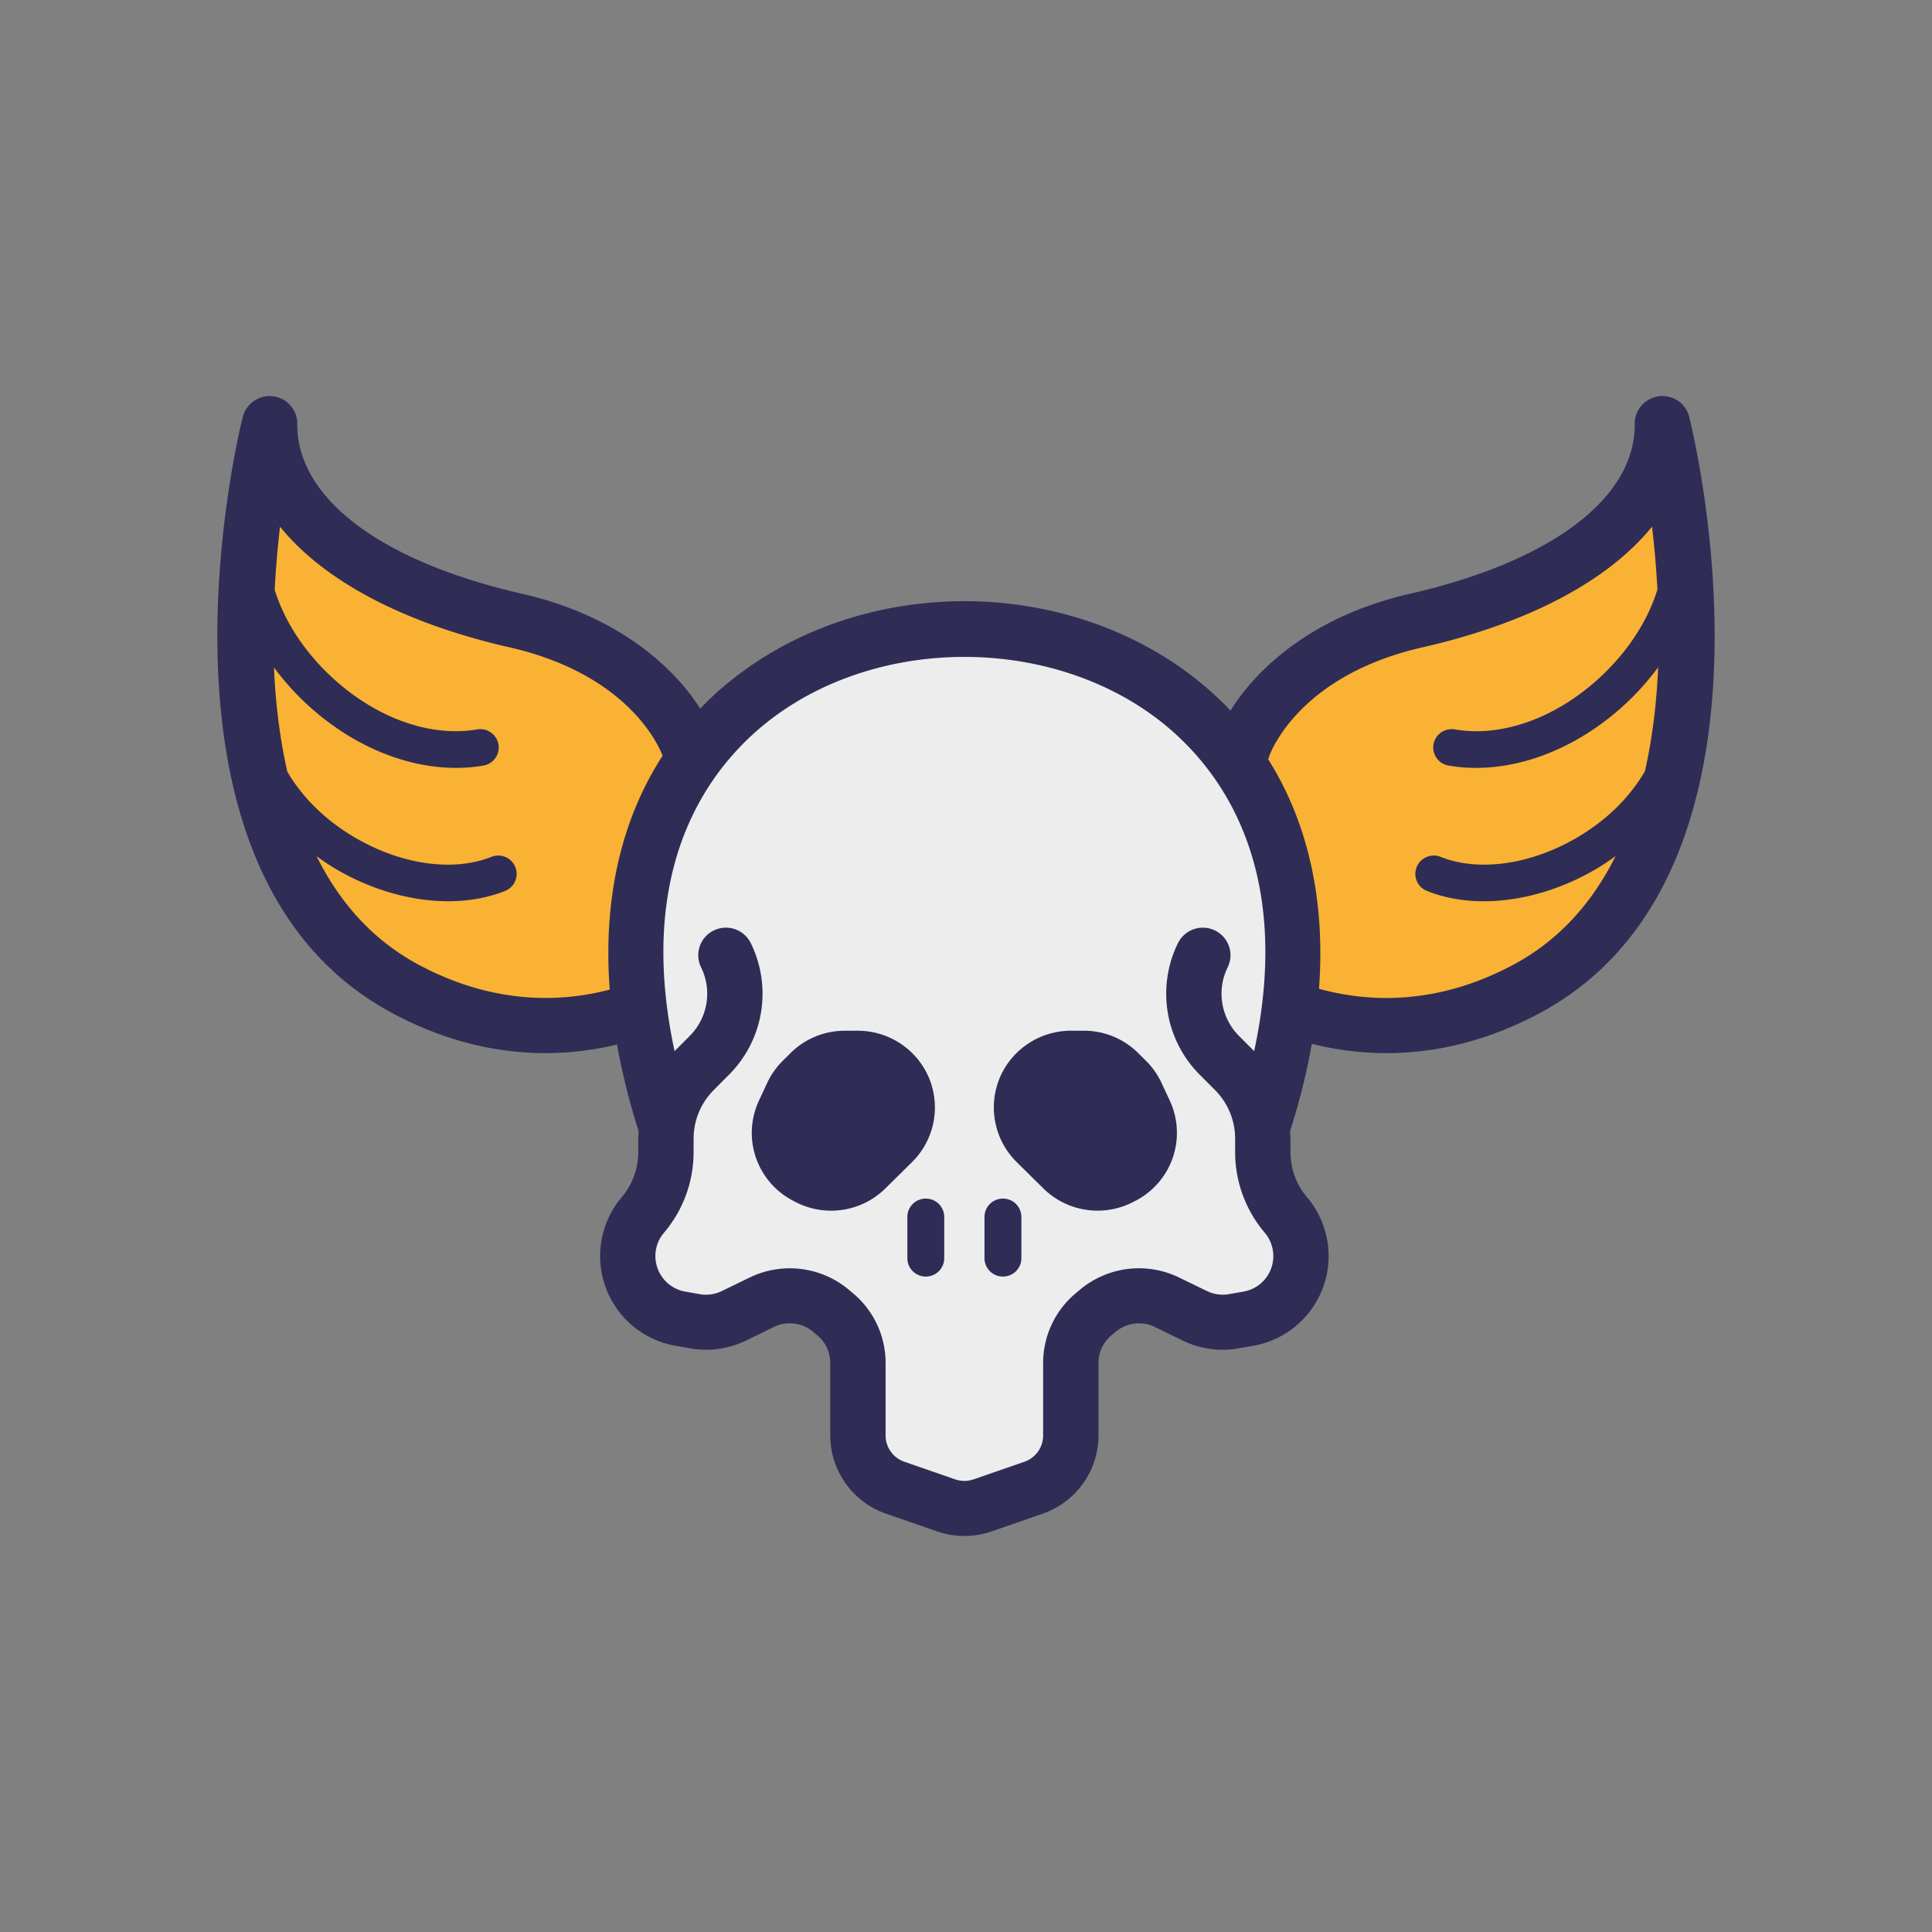 <svg data-bbox="22.5 40.999 154.999 118.003" viewBox="0 0 200 200" height="200" width="200" xmlns="http://www.w3.org/2000/svg" data-type="color">
    <rect x="0" y="0" width="200" height="200" fill="#808080" stroke="none"/>
    <g>
        <path d="M174.867 43.161a2.844 2.844 0 0 0-3.142-2.136 2.855 2.855 0 0 0-2.5 2.853c.075 7.67-8.62 14.243-23.257 17.584-10.163 2.319-15.961 7.842-18.583 12.099a33.953 33.953 0 0 0-4.752-4.156c-13.216-9.56-32.393-9.557-45.604-.001a34.033 34.033 0 0 0-4.547 3.943c-2.682-4.227-8.451-9.603-18.45-11.885-14.636-3.341-23.33-9.915-23.257-17.584a2.854 2.854 0 0 0-2.501-2.853 2.87 2.87 0 0 0-3.142 2.136c-.482 1.923-11.504 47.249 15.477 61.715 5.766 3.092 11.172 4.143 15.857 4.143 2.746 0 5.231-.368 7.409-.89a68.044 68.044 0 0 0 2.238 8.952c-.017.272-.04.543-.04.817v1.381a7.195 7.195 0 0 1-1.714 4.656 9.44 9.44 0 0 0-1.75 9.085 9.445 9.445 0 0 0 7.344 6.3l1.489.261a9.465 9.465 0 0 0 5.794-.813l2.882-1.4a3.762 3.762 0 0 1 4.068.51l.444.375a3.708 3.708 0 0 1 1.318 2.836v7.516a8.582 8.582 0 0 0 5.779 8.094l5.266 1.825a8.657 8.657 0 0 0 5.672.001l5.269-1.826c3.455-1.199 5.778-4.452 5.778-8.094v-7.516a3.71 3.71 0 0 1 1.32-2.837l.444-.375a3.761 3.761 0 0 1 4.067-.509l2.879 1.4a9.448 9.448 0 0 0 5.797.813l1.488-.26a9.45 9.45 0 0 0 7.352-6.32 9.438 9.438 0 0 0-1.756-9.066 7.185 7.185 0 0 1-1.714-4.656v-1.381c0-.276-.023-.549-.04-.822a67.993 67.993 0 0 0 2.249-9.019c2.251.564 4.855.962 7.736.962 4.684 0 10.091-1.052 15.858-4.143 26.981-14.465 15.958-59.792 15.475-61.715z" fill="#2F2D56" data-color="1"/>
        <path d="M43.325 99.86c-4.881-2.617-8.249-6.594-10.553-11.226.575.414 1.159.821 1.782 1.196 3.793 2.278 7.981 3.466 11.844 3.466 2.098 0 4.1-.351 5.89-1.068a1.897 1.897 0 0 0 1.058-2.472 1.912 1.912 0 0 0-2.485-1.053c-3.995 1.6-9.486.786-14.333-2.127-2.966-1.781-5.268-4.098-6.786-6.696-.802-3.548-1.229-7.21-1.378-10.784a27.259 27.259 0 0 0 3.424 3.824c4.578 4.226 10.161 6.571 15.41 6.571.963 0 1.916-.08 2.848-.24a1.9 1.9 0 0 0 1.555-2.196 1.914 1.914 0 0 0-2.208-1.547c-4.852.834-10.458-1.173-15.008-5.373-2.915-2.69-4.975-5.909-5.951-9.081.125-2.332.319-4.545.554-6.53 4.507 5.566 12.713 9.967 23.761 12.489 12.082 2.757 15.36 9.959 15.844 11.214-4.312 6.655-6.176 14.909-5.472 24.214-4.874 1.287-11.897 1.651-19.796-2.581z" fill="#F9B233" data-color="2"/>
        <path d="M131.619 131.22a3.732 3.732 0 0 1-2.903 2.488l-1.488.26a3.726 3.726 0 0 1-2.29-.321l-2.881-1.4a9.51 9.51 0 0 0-10.29 1.288l-.444.375a9.391 9.391 0 0 0-3.338 7.179v7.516a2.877 2.877 0 0 1-1.935 2.713l-5.269 1.826a2.908 2.908 0 0 1-1.901 0l-5.267-1.826a2.877 2.877 0 0 1-1.936-2.713v-7.516a9.387 9.387 0 0 0-3.338-7.179l-.443-.375a9.517 9.517 0 0 0-10.29-1.287l-2.883 1.4a3.696 3.696 0 0 1-2.288.321l-1.49-.261a3.74 3.74 0 0 1-2.909-2.509 3.726 3.726 0 0 1 .695-3.582 12.882 12.882 0 0 0 3.07-8.338v-1.381c0-1.911.744-3.712 2.096-5.069l1.584-1.591a11.865 11.865 0 0 0 2.237-13.611 2.868 2.868 0 0 0-3.832-1.303 2.843 2.843 0 0 0-1.311 3.813 6.184 6.184 0 0 1-1.166 7.093l-1.577 1.585c-4.336-20.211 4.462-30.387 10.566-34.801 11.079-8.015 27.786-8.015 38.867 0 6.103 4.414 14.902 14.589 10.566 34.801l-1.577-1.585a6.184 6.184 0 0 1-1.167-7.094 2.842 2.842 0 0 0-1.311-3.813 2.872 2.872 0 0 0-3.832 1.305 11.87 11.87 0 0 0 2.237 13.611l1.585 1.591a7.143 7.143 0 0 1 2.096 5.069v1.381c0 3.05 1.091 6.012 3.071 8.338a3.739 3.739 0 0 1 .686 3.602z" fill="#EDEDED" data-color="3"/>
        <path d="M156.675 99.86c-8.076 4.333-15.247 3.851-20.132 2.497.673-9.101-1.123-17.185-5.257-23.755.018-.083.061-.158.072-.244.306-.86 3.394-8.491 15.89-11.343 11.055-2.523 19.265-6.928 23.769-12.498.236 1.977.432 4.182.558 6.505-.972 3.182-3.036 6.414-5.96 9.113-4.55 4.2-10.147 6.215-15.01 5.373-1.037-.173-2.029.513-2.208 1.547a1.9 1.9 0 0 0 1.555 2.196c.932.16 1.885.24 2.849.24 5.249 0 10.831-2.346 15.409-6.572a27.264 27.264 0 0 0 3.44-3.842c-.146 3.566-.57 7.22-1.368 10.762-1.518 2.615-3.829 4.946-6.81 6.737-4.85 2.913-10.341 3.727-14.335 2.127a1.917 1.917 0 0 0-2.484 1.053 1.898 1.898 0 0 0 1.059 2.472c1.79.717 3.791 1.068 5.89 1.068 3.862 0 8.049-1.188 11.842-3.467.63-.378 1.219-.789 1.8-1.208-2.305 4.636-5.679 8.617-10.569 11.239z" fill="#F9B233" data-color="2"/>
        <path d="M96.335 112.015c-1.122-3.178-4.15-5.314-7.537-5.314h-1.329c-2.134 0-4.14.826-5.649 2.328l-.802.798a7.918 7.918 0 0 0-1.598 2.275l-.849 1.822c-1.807 3.877-.232 8.447 3.588 10.408l.214.109a8.016 8.016 0 0 0 3.668.889 7.988 7.988 0 0 0 5.623-2.314l2.764-2.729a7.96 7.96 0 0 0 1.907-8.272z" fill="#2F2D56" data-color="1"/>
        <path d="M120.241 112.101a7.907 7.907 0 0 0-1.6-2.276l-.8-.797a7.95 7.95 0 0 0-5.648-2.328h-1.329c-3.388 0-6.416 2.136-7.537 5.313a7.954 7.954 0 0 0 1.907 8.272l2.761 2.729a7.993 7.993 0 0 0 5.625 2.313 8.025 8.025 0 0 0 3.668-.889l.214-.11a7.909 7.909 0 0 0 3.587-10.407l-.848-1.82z" fill="#2F2D56" data-color="1"/>
        <path d="M95.838 124.078c-1.054 0-1.909.85-1.909 1.899v4.274c0 1.049.855 1.899 1.909 1.899s1.909-.85 1.909-1.899v-4.274a1.905 1.905 0 0 0-1.909-1.899z" fill="#2F2D56" data-color="1"/>
        <path d="M103.824 124.078c-1.055 0-1.909.85-1.909 1.899v4.274c0 1.049.854 1.899 1.909 1.899s1.909-.85 1.909-1.899v-4.274a1.904 1.904 0 0 0-1.909-1.899z" fill="#2F2D56" data-color="1"/>
    </g>
</svg>
